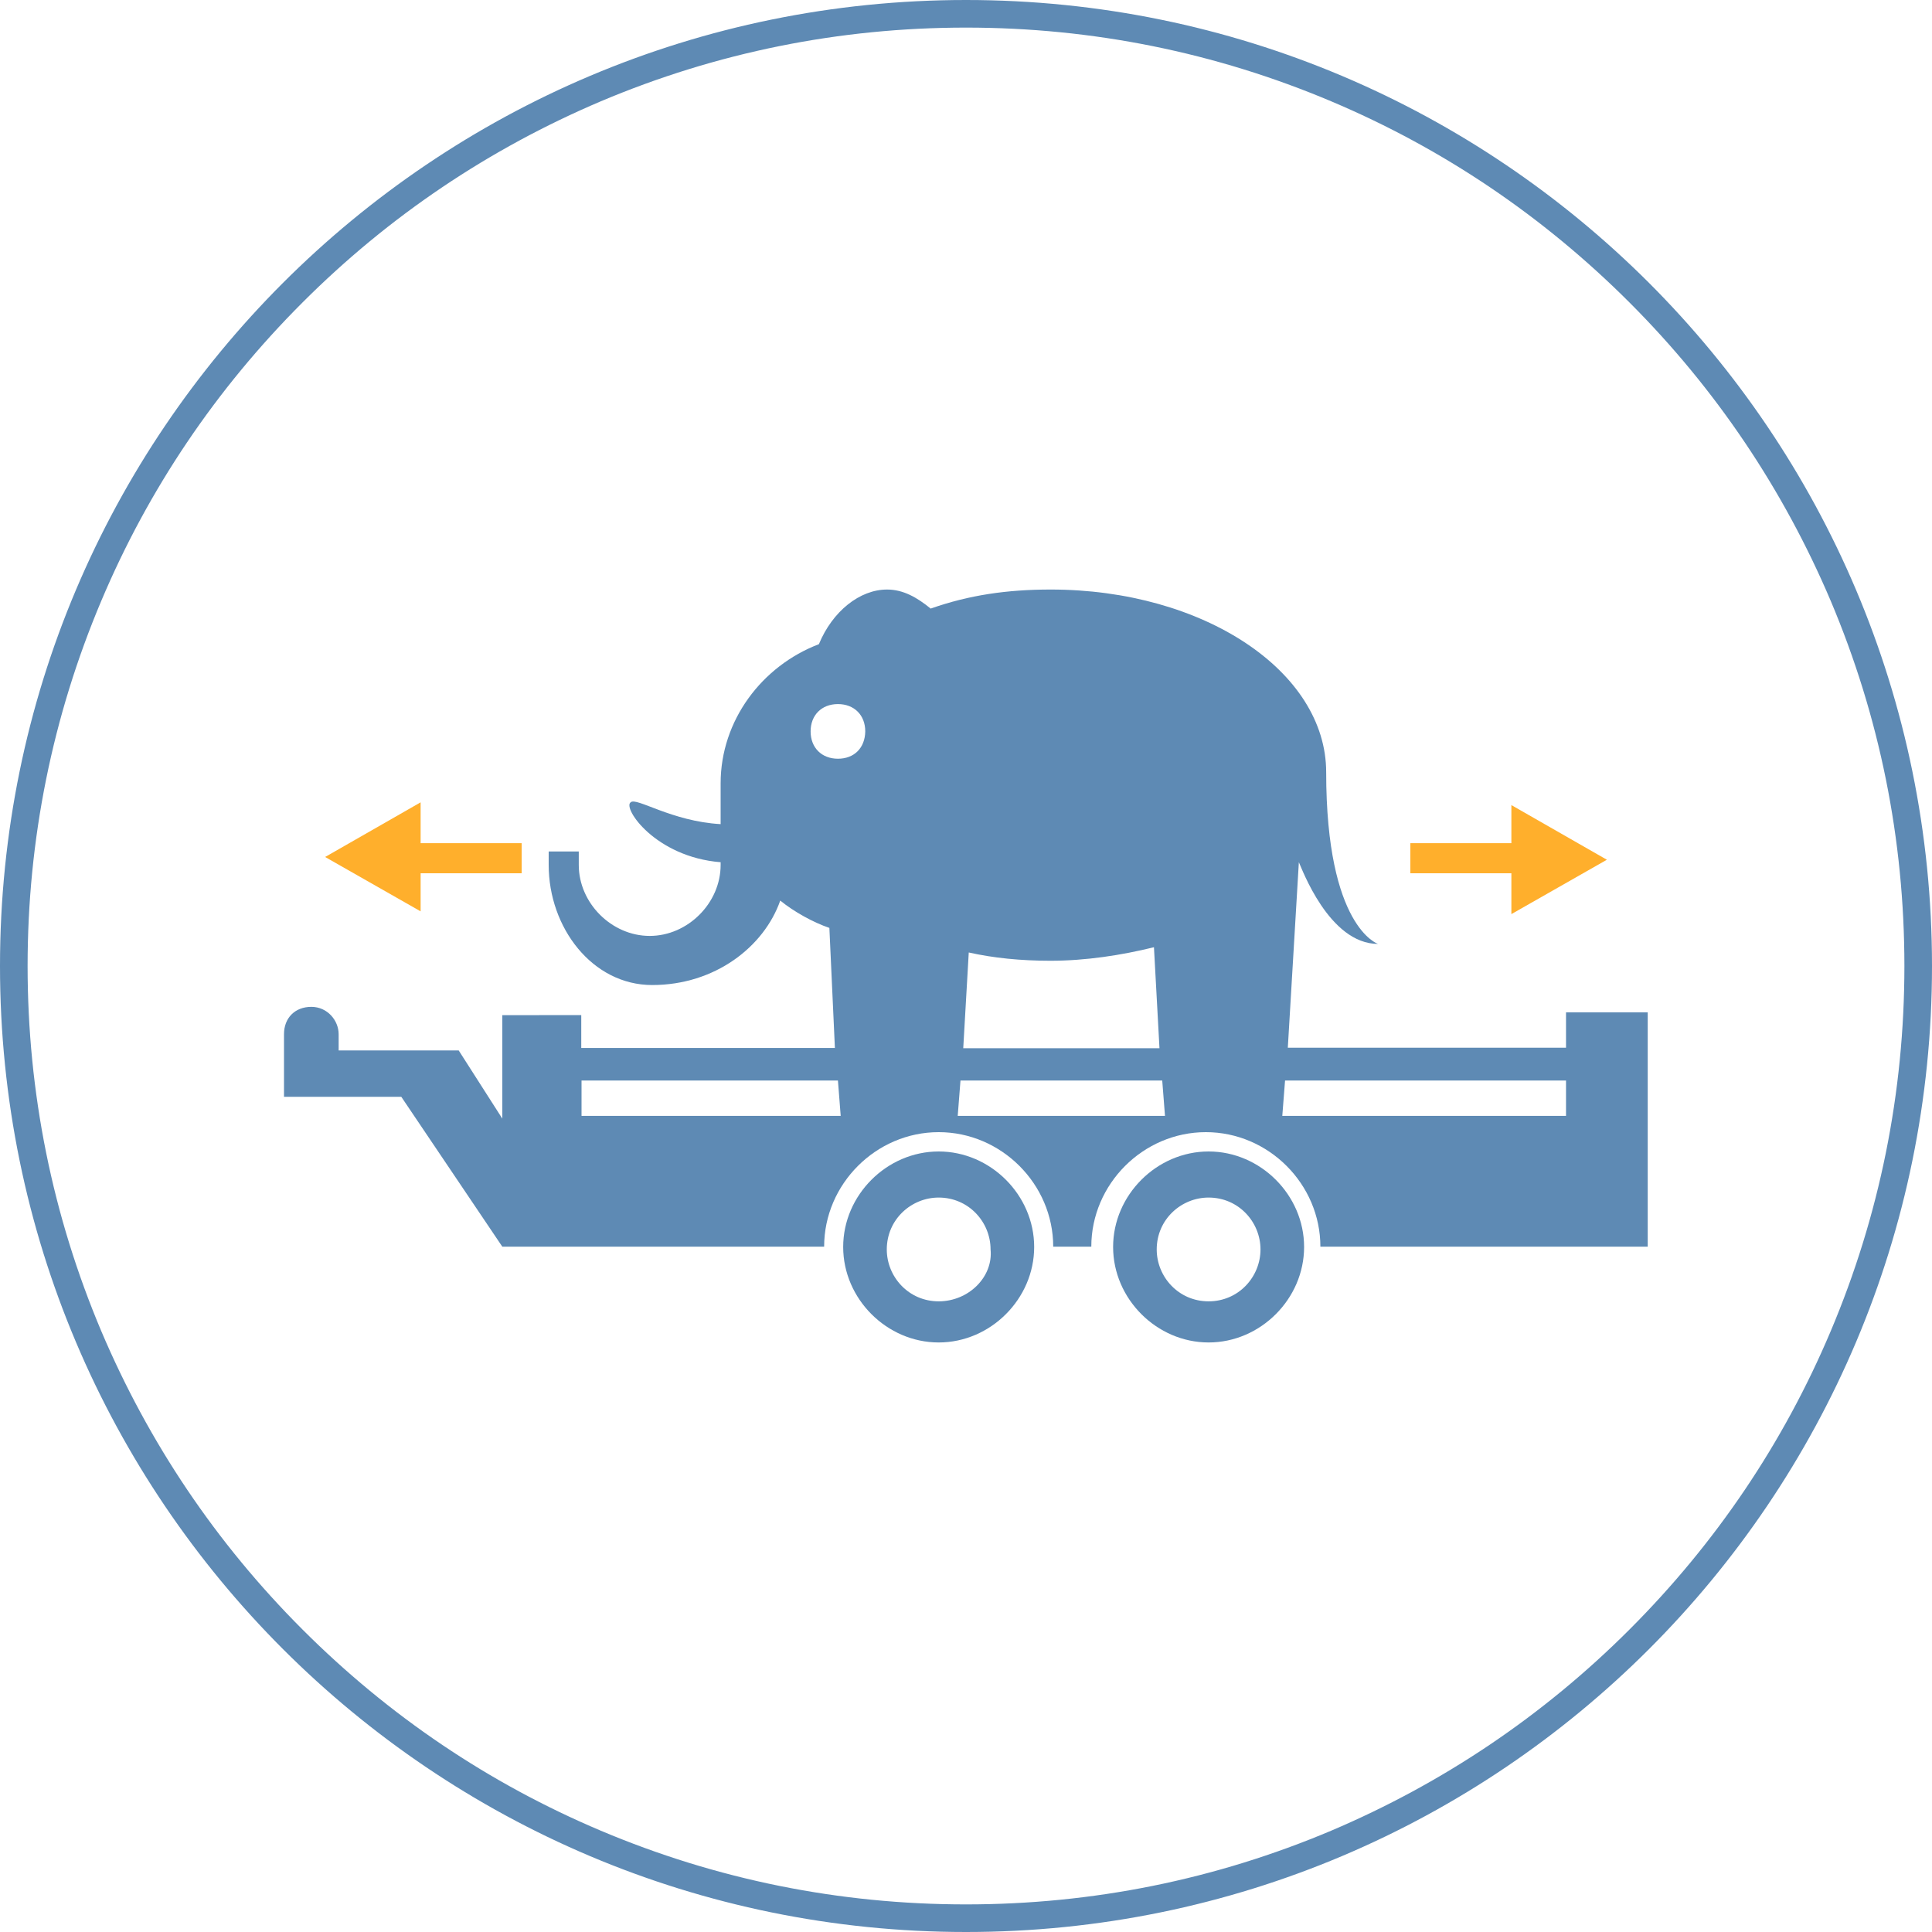 <?xml version="1.0" encoding="UTF-8"?>
<svg xmlns="http://www.w3.org/2000/svg" xmlns:xlink="http://www.w3.org/1999/xlink" version="1.1" id="Ebene_1" x="0px" y="0px" viewBox="0 0 700 700" style="enable-background:new 0 0 700 700;" xml:space="preserve">
<style type="text/css">
	.st0{fill:#5E8AB4;}
	.st1{fill:#FFAF2C;}
</style>
<g>
	<g>
		<path class="st0" d="M350,10c45.9,0,90.4,9,132.3,26.7c40.5,17.1,76.8,41.6,108.1,72.9c31.2,31.2,55.7,67.6,72.9,108.1    C681,259.6,690,304.1,690,350s-9,90.4-26.7,132.3c-17.1,40.5-41.6,76.8-72.9,108.1c-31.2,31.2-67.6,55.7-108.1,72.9    C440.4,681,395.9,690,350,690s-90.4-9-132.3-26.7c-40.5-17.1-76.8-41.6-108.1-72.9s-55.7-67.6-72.9-108.1    C19,440.4,10,395.9,10,350s9-90.4,26.7-132.3c17.1-40.5,41.6-76.8,72.9-108.1s67.6-55.7,108.1-72.9C259.6,19,304.1,10,350,10     M350,0C156.7,0,0,156.7,0,350s156.7,350,350,350s350-156.7,350-350S543.3,0,350,0L350,0z"></path>
	</g>
	<g>
		<path class="st0" d="M437.9,417.2c-18.8,0-34.6,15.8-34.6,34.6c0,18.8,15.8,34.6,34.6,34.6c18.8,0,34.6-15.8,34.6-34.6    S456.7,417.2,437.9,417.2z M437.9,471.5c-10.9,0-18.8-8.9-18.8-18.8c0-10.9,8.9-18.8,18.8-18.8c10.9,0,18.8,8.9,18.8,18.8    C456.7,462.6,448.8,471.5,437.9,471.5z"></path>
		<polygon class="st1" points="582.2,311.5 547.6,291.7 547.6,305.5 511,305.5 511,316.4 547.6,316.4 547.6,331.2   "></polygon>
		<polygon class="st1" points="117.8,310.5 152.4,330.2 152.4,316.4 189,316.4 189,305.5 152.4,305.5 152.4,290.7   "></polygon>
		<path class="st0" d="M340.1,417.2c-18.8,0-34.6,15.8-34.6,34.6c0,18.8,15.8,34.6,34.6,34.6s34.6-15.8,34.6-34.6    S358.9,417.2,340.1,417.2z M340.1,471.5c-10.9,0-18.8-8.9-18.8-18.8c0-10.9,8.9-18.8,18.8-18.8c10.9,0,18.8,8.9,18.8,18.8    C359.9,462.6,351,471.5,340.1,471.5z"></path>
		<path class="st0" d="M567.4,366.8L567.4,366.8v12.8H466.6l4-67.2c1,2,10.9,29.6,28.7,29.6c0,0-18.8-5.9-18.8-62.2    c0-36.6-44.5-66.2-99.8-66.2c-15.8,0-29.6,2-43.5,6.9c-4.9-4-9.9-6.9-15.8-6.9c-9.9,0-19.8,7.9-24.7,19.8    c-20.7,7.9-35.6,27.7-35.6,50.4v14.8c-17.8-1-30.6-9.9-32.6-7.9c-3,2,8.9,19.8,32.6,21.7v1c0,13.8-11.9,25.7-25.7,25.7    s-25.7-11.9-25.7-25.7v-4.9h-10.9v4.9c0,22.7,15.8,43.5,37.5,43.5c22.7,0,40.5-13.8,46.4-30.6c4.9,4,11.9,7.9,17.8,9.9l2,43.5    h-91.9v-11.9H182v37.5l-15.8-24.7h-15.8h-27.7v-5.9c0-4.9-4-9.9-9.9-9.9s-9.9,4-9.9,9.9v5.9v16.8h42.5l36.6,54.3h116.6    c0-22.7,18.8-41.5,41.5-41.5s41.5,18.8,41.5,41.5h13.8c0-22.7,18.8-41.5,41.5-41.5s41.5,18.8,41.5,41.5H597v-47.4v-37.5    L567.4,366.8L567.4,366.8z M210.7,404.3v-12.8h92.9l1,12.8H210.7z M303.6,274.9c-5.9,0-9.9-4-9.9-9.9s4-9.9,9.9-9.9s9.9,4,9.9,9.9    C313.4,271,309.5,274.9,303.6,274.9z M351,345.1c8.9,2,18.8,3,29.6,3c12.8,0,25.7-2,37.5-4.9l2,36.6H349L351,345.1z M347,404.3    l1-12.8h73.1l1,12.8H347z M567.4,404.3H464.6l1-12.8h101.8V404.3z"></path>
	</g>
</g>
</svg>
